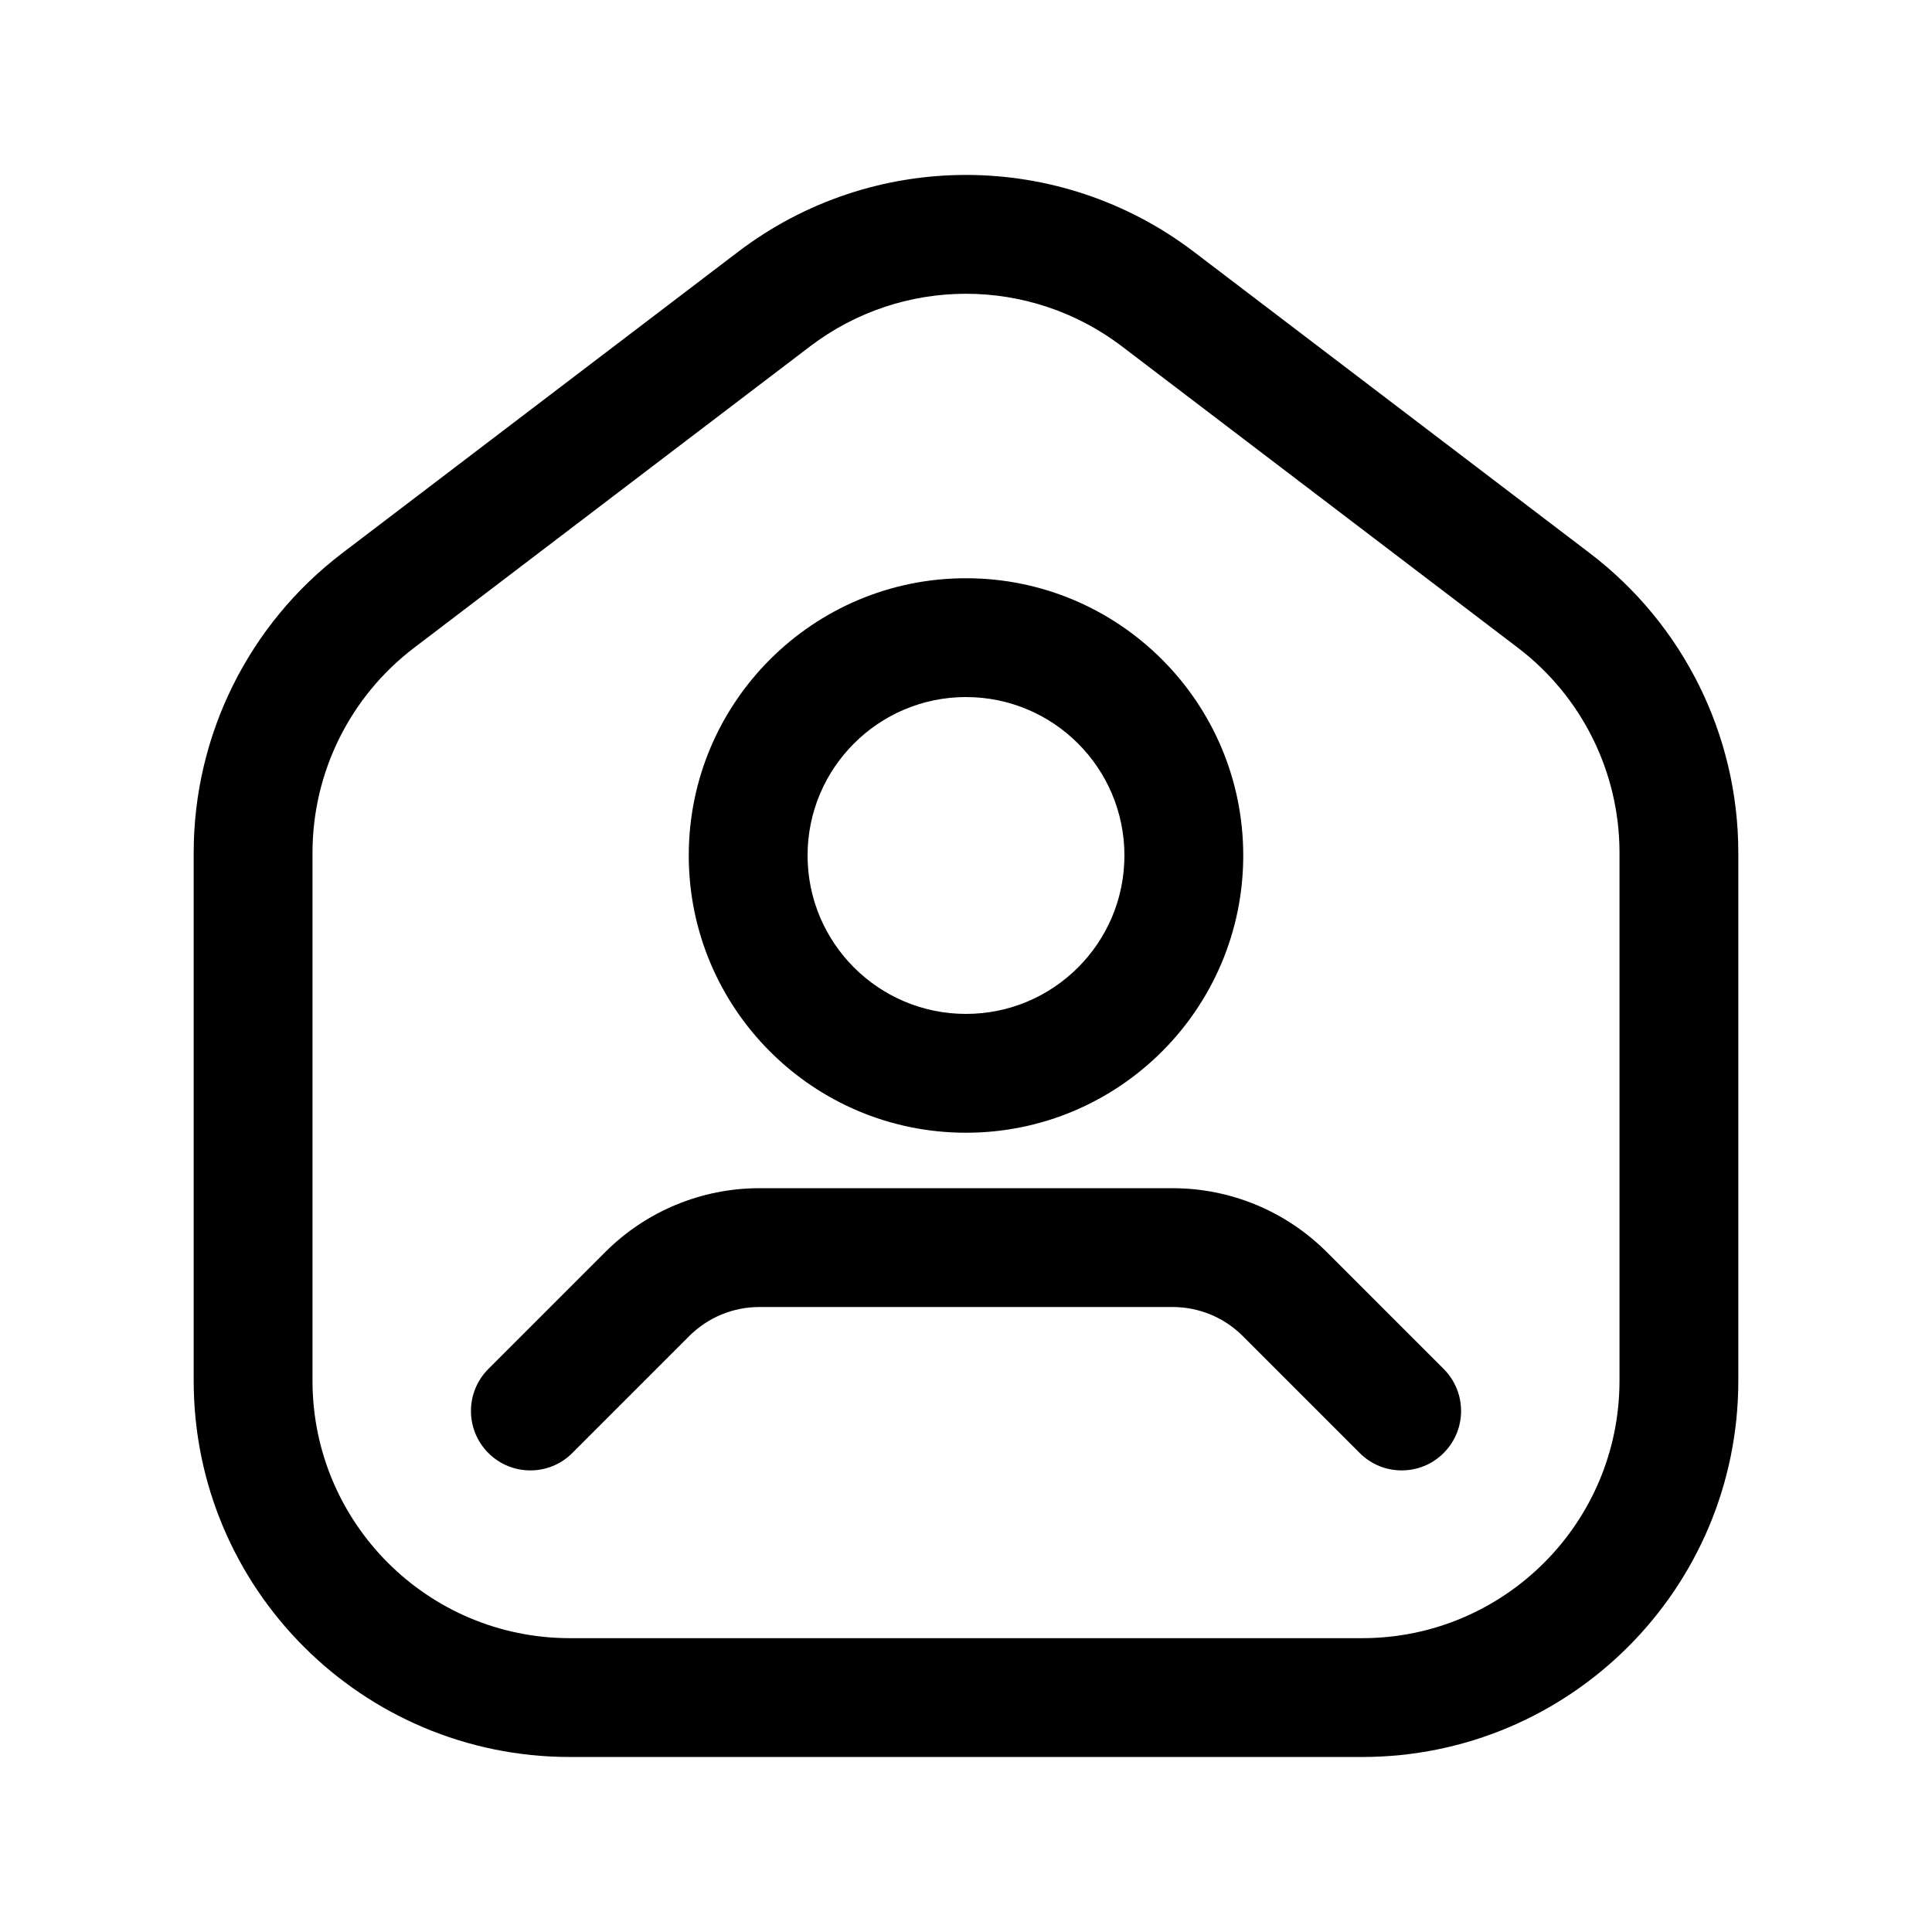 <?xml version="1.0" encoding="UTF-8"?>
<!-- Uploaded to: ICON Repo, www.iconrepo.com, Generator: ICON Repo Mixer Tools -->
<svg fill="#000000" width="800px" height="800px" version="1.1" viewBox="144 144 512 512" xmlns="http://www.w3.org/2000/svg">
 <g fill-rule="evenodd">
  <path d="m400 297.24c-40.559 0-73.473 32.914-73.473 73.473s32.914 73.473 73.473 73.473 73.473-32.914 73.473-73.473-32.914-73.473-73.473-73.473zm0 31.488c23.176 0 41.984 18.809 41.984 41.984 0 23.176-18.809 41.984-41.984 41.984s-41.984-18.809-41.984-41.984c0-23.176 18.809-41.984 41.984-41.984z"/>
  <path d="m295.67 529.06 31.004-31.004c4.914-4.914 11.586-7.684 18.559-7.684h109.54c6.969 0 13.645 2.769 18.559 7.684l31.004 31.004c6.129 6.152 16.121 6.152 22.25 0 6.152-6.152 6.152-16.121 0-22.273l-30.984-30.984c-10.832-10.832-25.527-16.918-40.828-16.918h-109.54c-15.305 0-29.996 6.086-40.828 16.918l-30.984 30.984c-6.152 6.152-6.152 16.121 0 22.273 6.129 6.152 16.121 6.152 22.25 0z"/>
  <path d="m604.67 369.98c0-31.133-14.547-60.477-39.316-79.352-29.012-22.082-71.625-54.516-104.96-79.895-35.688-27.164-85.102-27.164-120.79 0-33.336 25.379-75.949 57.812-104.96 79.895-24.77 18.871-39.316 48.219-39.316 79.352v139.93c0 55.082 44.648 99.711 99.711 99.711h209.92c55.062 0 99.711-44.629 99.711-99.711v-139.93zm-31.488 0v139.93c0 37.68-30.543 68.223-68.223 68.223h-209.92c-37.68 0-68.223-30.543-68.223-68.223v-139.93c0-21.309 9.949-41.375 26.891-54.285l104.96-79.895c24.414-18.598 58.23-18.598 82.668 0l104.96 79.895c16.941 12.91 26.891 32.98 26.891 54.285z"/>
 </g>
</svg>